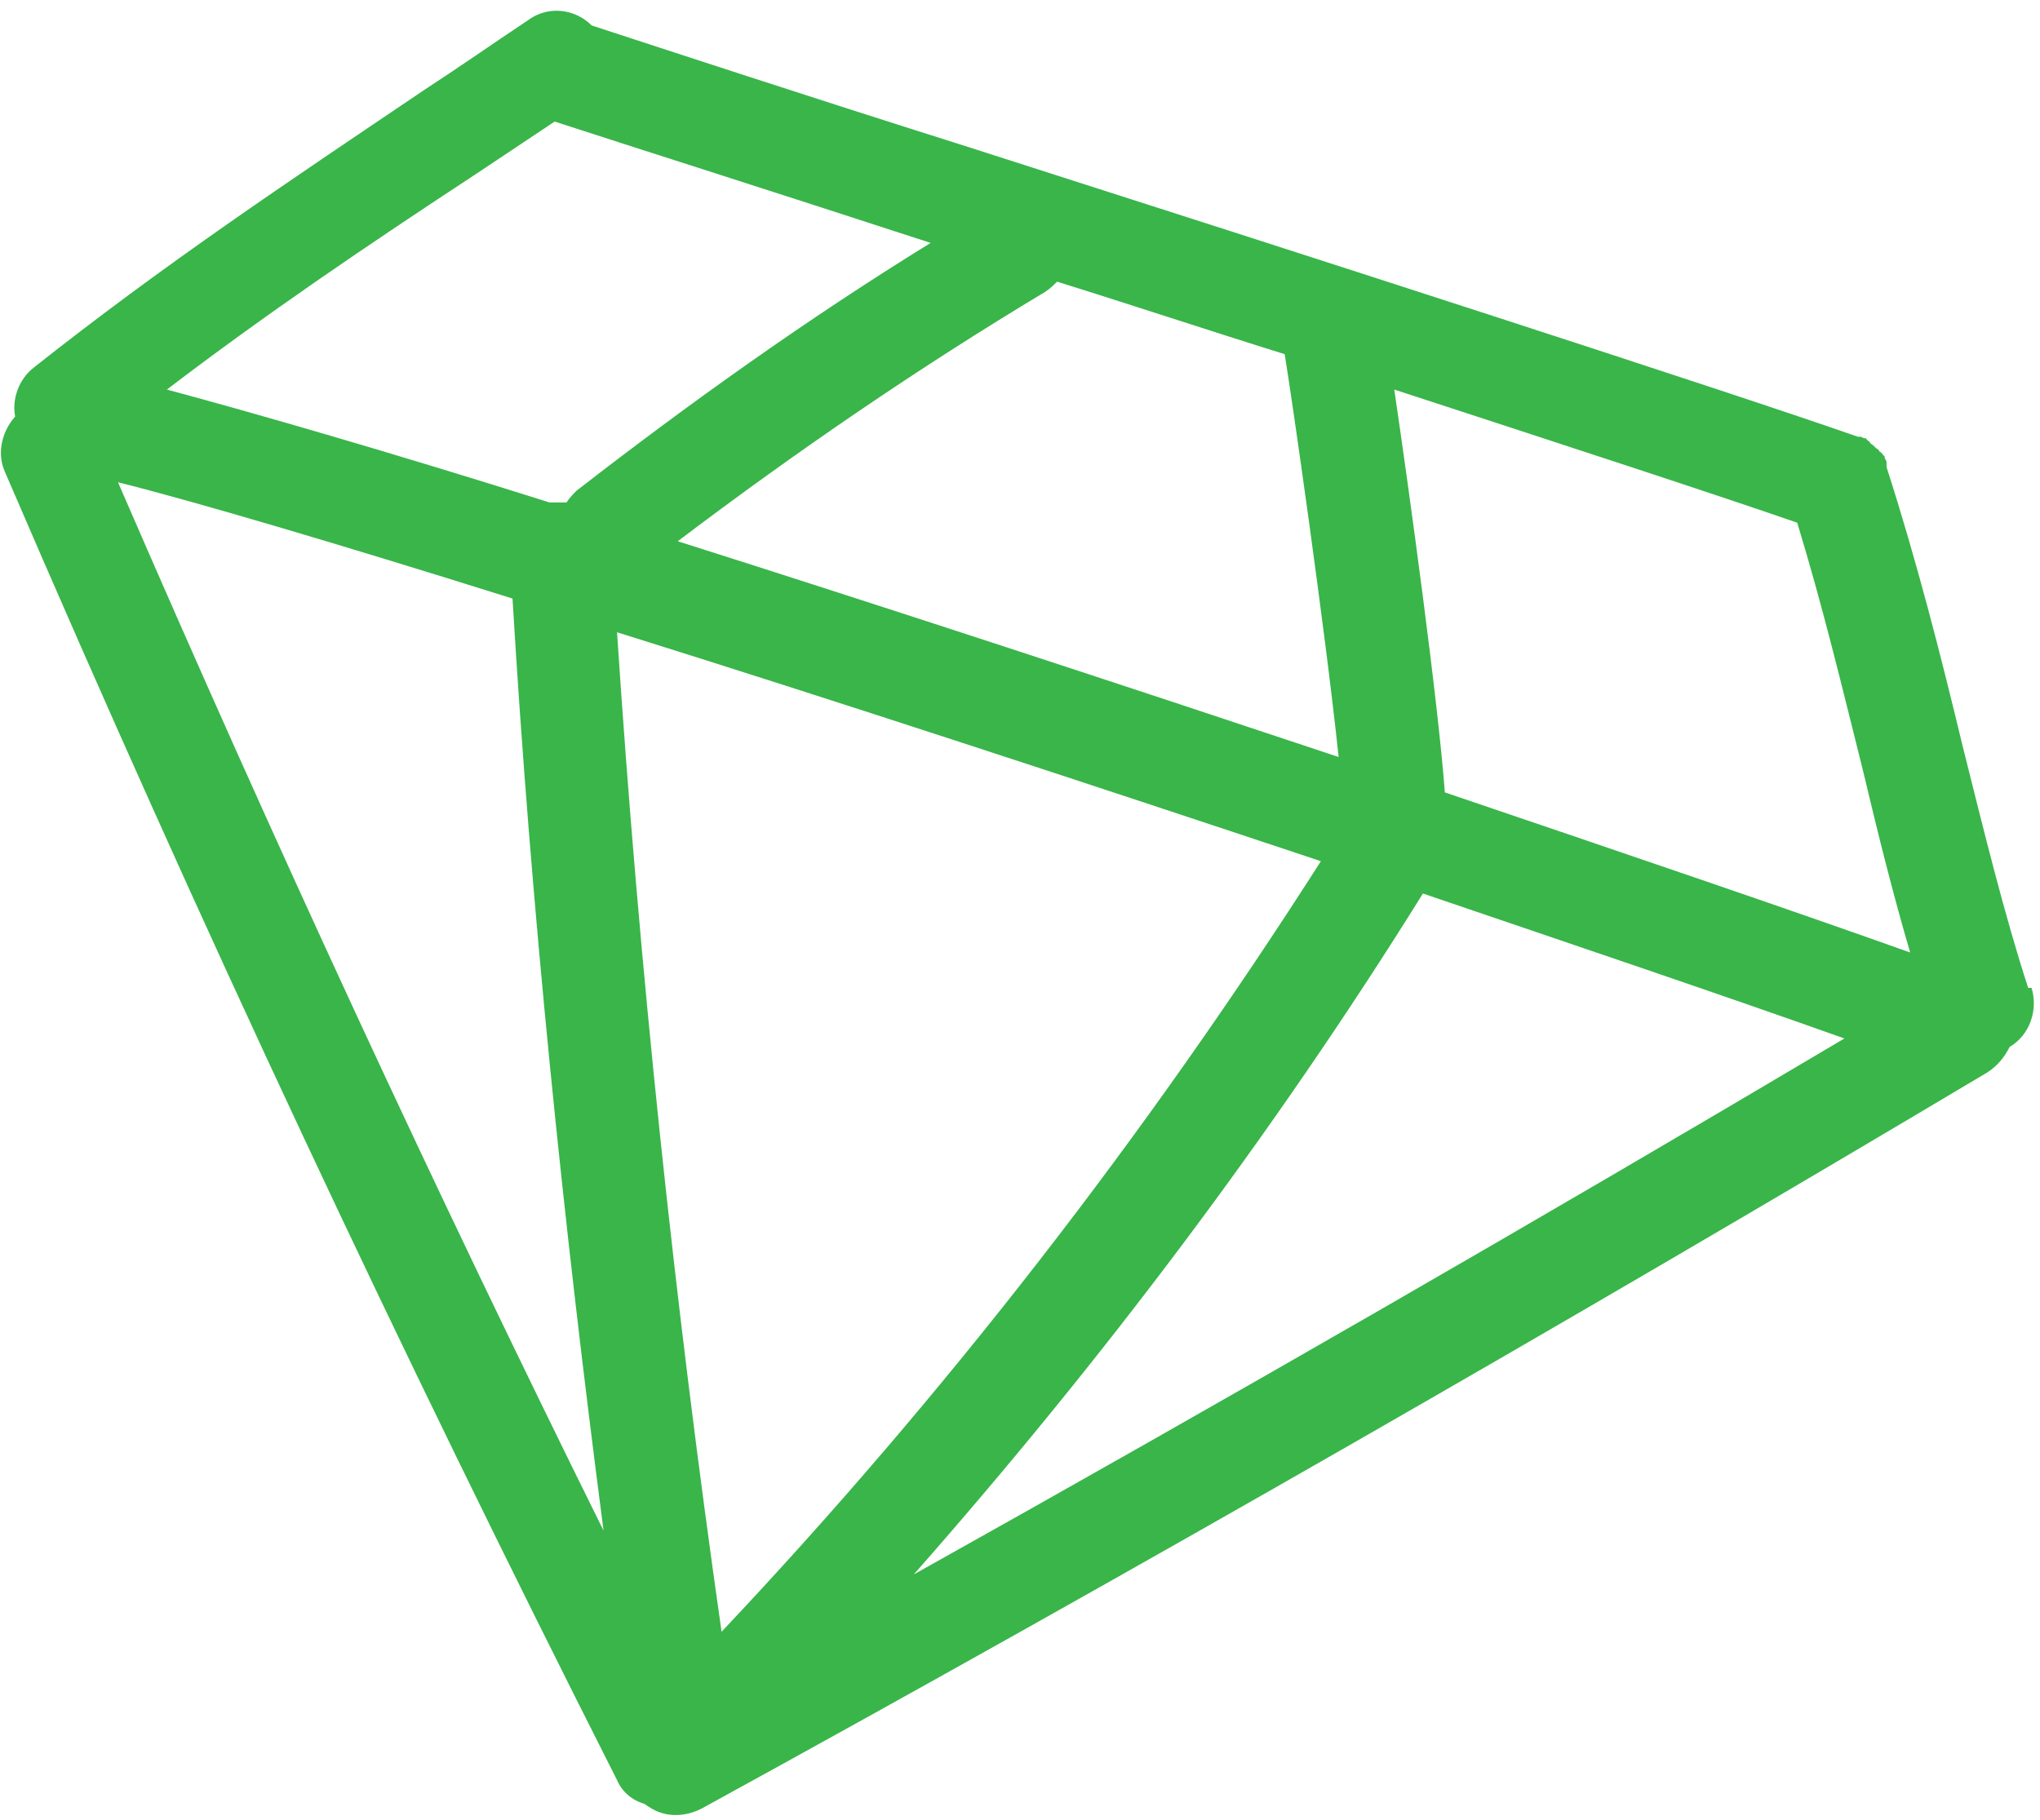 <?xml version="1.0" encoding="UTF-8"?> <svg xmlns="http://www.w3.org/2000/svg" width="121" height="108" viewBox="0 0 121 108" fill="none"><path d="M120.299 58.612C118.899 54.312 117.699 49.413 116.399 44.212C115.099 38.812 113.699 33.312 111.899 27.712C111.899 27.712 111.899 27.612 111.899 27.512C111.899 27.412 111.899 27.312 111.799 27.212C111.799 27.212 111.799 27.012 111.699 27.012C111.699 27.012 111.599 26.812 111.499 26.812C111.499 26.812 111.399 26.612 111.299 26.612C111.299 26.612 111.199 26.512 111.099 26.413C111.099 26.413 110.899 26.312 110.899 26.212C110.899 26.212 110.699 26.112 110.699 26.012C110.699 26.012 110.499 26.012 110.399 25.913C110.399 25.913 110.299 25.913 110.199 25.913C102.199 23.113 77.399 15.113 57.399 8.712C47.899 5.712 39.699 3.012 35.099 1.512C34.099 0.512 32.499 0.312 31.299 1.212C29.199 2.612 27.199 4.012 25.199 5.312C16.899 10.912 9.699 15.712 1.999 21.812C1.099 22.512 0.699 23.712 0.899 24.712C0.099 25.613 -0.201 26.912 0.299 28.012C11.999 55.212 23.599 79.912 36.599 105.612C36.899 106.312 37.499 106.812 38.199 107.012C38.499 107.212 38.799 107.412 39.099 107.512C39.899 107.812 40.799 107.712 41.599 107.312C67.299 93.212 92.899 78.512 117.899 63.612C118.499 63.212 118.899 62.712 119.199 62.112C120.399 61.412 120.899 59.912 120.499 58.612H120.299ZM61.999 17.312C62.299 17.112 62.499 16.913 62.699 16.712C67.199 18.113 71.699 19.612 76.199 21.012C76.599 23.412 78.599 37.312 79.399 44.913C66.499 40.612 52.499 36.012 40.199 32.112C47.199 26.812 54.499 21.812 61.999 17.312ZM78.399 51.012C67.999 67.312 56.099 82.712 42.799 96.812C39.999 77.212 37.899 57.312 36.599 37.512C49.399 41.512 64.299 46.412 78.399 51.112V51.012ZM84.399 53.012C93.499 56.112 102.099 59.012 109.399 61.612C91.199 72.412 72.799 83.013 54.199 93.412C65.299 80.812 75.499 67.312 84.399 53.012ZM113.299 56.512C106.299 54.012 96.599 50.712 85.699 47.012C85.299 41.612 83.599 29.212 82.699 23.112C92.799 26.412 101.699 29.312 106.599 31.012C108.099 35.912 109.299 40.913 110.499 45.712C111.399 49.513 112.299 53.112 113.299 56.512ZM28.399 10.213C29.899 9.212 31.399 8.212 32.899 7.212C37.499 8.712 45.699 11.312 55.199 14.412C47.899 18.913 40.899 23.912 34.199 29.112C33.999 29.312 33.799 29.512 33.599 29.812C33.399 29.812 33.299 29.812 33.099 29.812C32.899 29.812 32.799 29.812 32.599 29.812C23.099 26.812 15.099 24.512 9.899 23.112C15.799 18.612 21.699 14.613 28.399 10.213ZM6.999 28.612C11.399 29.712 19.899 32.212 30.399 35.512C31.499 53.912 33.399 72.412 35.799 90.812C25.699 70.412 16.399 50.312 6.999 28.612Z" fill="#39B54A"></path></svg> 